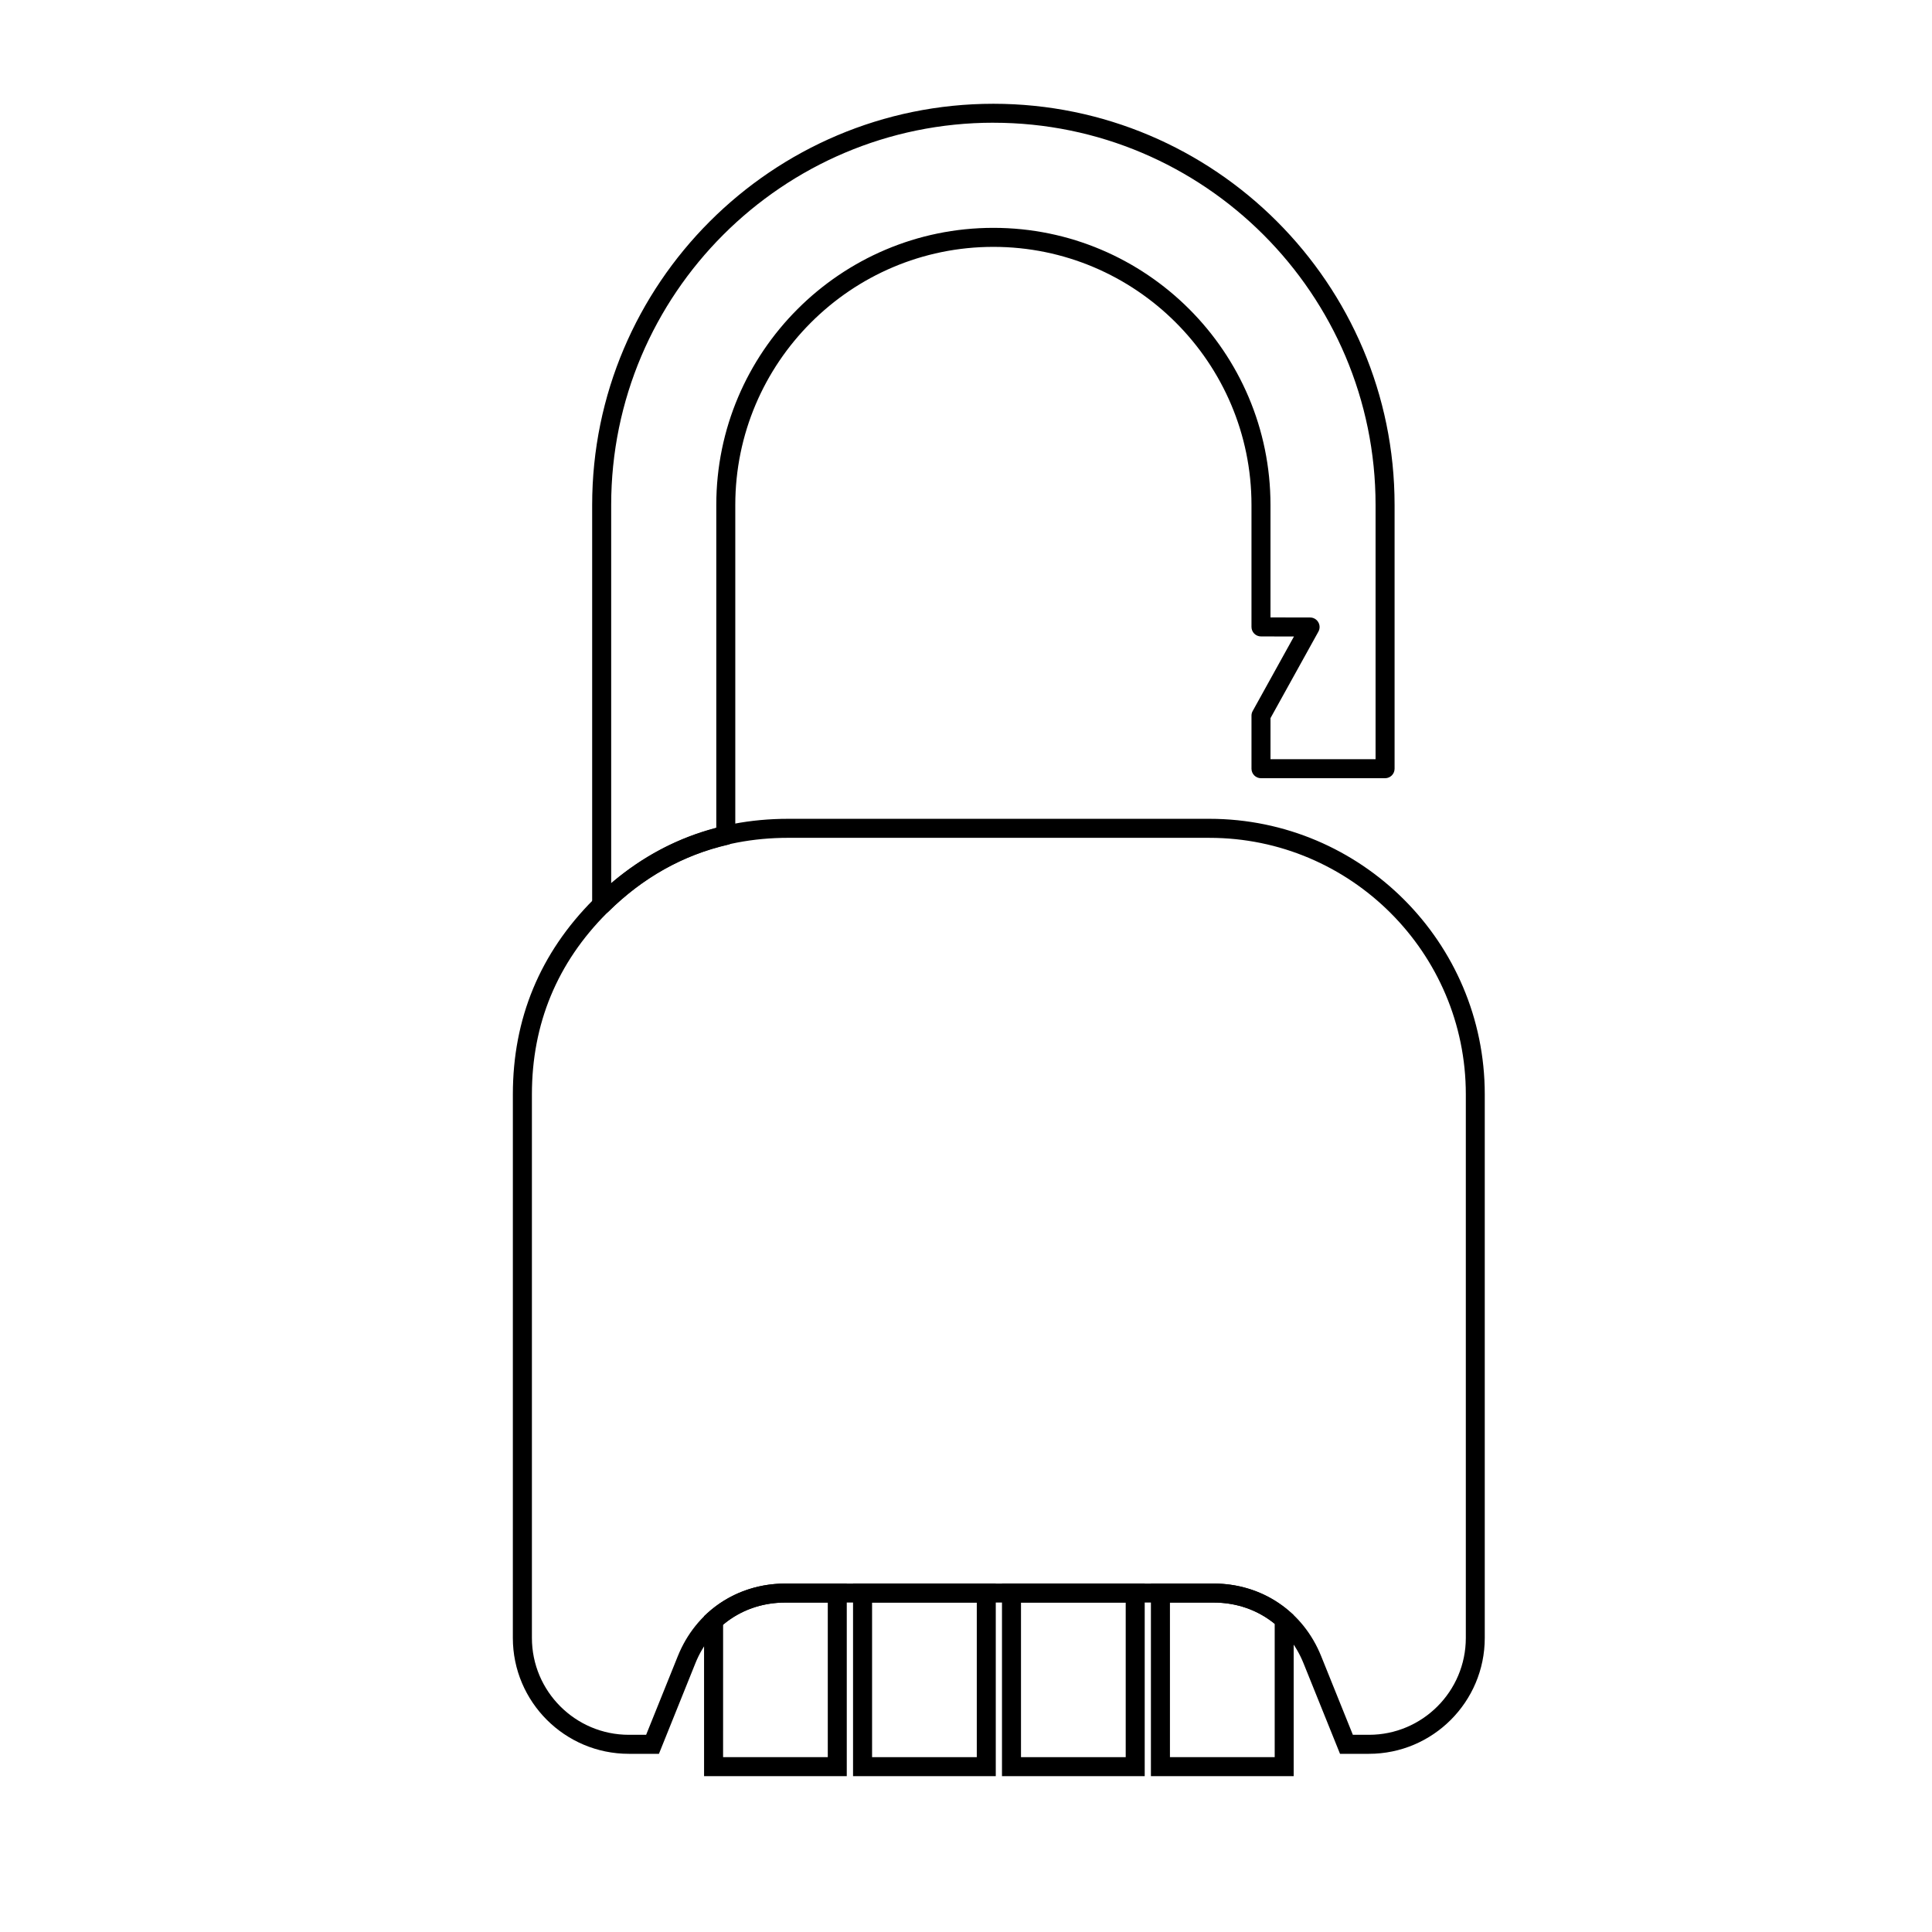 <?xml version="1.0" encoding="UTF-8"?>
<!-- Uploaded to: ICON Repo, www.svgrepo.com, Generator: ICON Repo Mixer Tools -->
<svg fill="#000000" width="800px" height="800px" version="1.1" viewBox="144 144 512 512" xmlns="http://www.w3.org/2000/svg">
 <g>
  <path d="m506.79 608.78h-7.672l-9.68-24.012c-3.996-9.914-13.113-16.078-23.801-16.078h-113.54c-10.691 0-19.816 6.16-23.809 16.078l-9.664 24.012h-7.992c-16.938 0-30.723-13.773-30.723-30.707l0.004-144.08c0-20.051 7.195-37.418 21.383-51.617 14.176-14.188 31.547-21.383 51.609-21.383h111.58c40.25 0 72.992 32.746 72.992 72.996v144.08c0.004 16.938-13.766 30.711-30.695 30.711zm-4.269-5.039h4.273c14.152 0 25.664-11.516 25.664-25.668v-144.08c0-37.473-30.484-67.957-67.953-67.957l-111.59-0.004c-18.68 0-34.848 6.699-48.047 19.906-13.211 13.215-19.906 29.383-19.906 48.055v144.08c0 14.156 11.523 25.668 25.684 25.668h4.586l8.398-20.852c4.777-11.863 15.688-19.23 28.48-19.23h113.54c12.781 0 23.695 7.367 28.469 19.23z"/>
  <path d="m407.89 614.7h-37.824v-51.043h37.824zm-32.781-5.035h27.75v-40.965h-27.75z"/>
  <path d="m447.36 614.7h-37.824v-51.043h37.824zm-32.781-5.035h27.746v-40.965h-27.75v40.965z"/>
  <path d="m486.84 614.7h-37.836v-51.043h16.629c7.617 0 14.848 2.711 20.363 7.633l0.84 0.75zm-32.793-5.035h27.762v-35.332c-4.516-3.688-10.082-5.633-16.168-5.633h-11.594z"/>
  <path d="m368.41 614.7h-37.824l-0.004-42.395 0.816-0.746c5.562-5.094 12.914-7.898 20.711-7.898h16.293v51.039zm-32.789-5.035h27.75v-40.965h-11.254c-6.246 0-11.926 2.019-16.488 5.859l-0.004 35.105z"/>
  <path d="m303.45 386.34c-0.328 0-0.66-0.066-0.969-0.195-0.941-0.395-1.551-1.309-1.551-2.324v-106c0-58.629 47.699-106.32 106.33-106.32 58.629 0 106.32 47.695 106.32 106.32v69.895c0 1.391-1.129 2.519-2.519 2.519h-32.883c-1.391 0-2.519-1.129-2.519-2.519v-14.062c0-0.43 0.105-0.848 0.316-1.219l10.941-19.758-8.742-0.016c-1.387 0-2.516-1.129-2.516-2.519v-32.32c0-37.715-30.684-68.398-68.398-68.398-37.715 0-68.398 30.684-68.398 68.398v87.598c0 1.176-0.812 2.191-1.953 2.453-11.879 2.734-22.547 8.711-31.691 17.746-0.48 0.477-1.121 0.727-1.77 0.727zm103.81-209.82c-55.852 0-101.29 45.438-101.29 101.29v100.27c8.293-7.074 17.637-11.984 27.855-14.656v-85.609c0-40.492 32.945-73.434 73.434-73.434 40.492 0 73.434 32.945 73.434 73.434v29.805l10.496 0.02c0.891 0 1.719 0.473 2.168 1.246 0.453 0.766 0.469 1.719 0.035 2.5l-12.695 22.922v10.887h27.844v-67.379c0.004-55.852-45.434-101.29-101.28-101.29z"/>
 </g>
</svg>